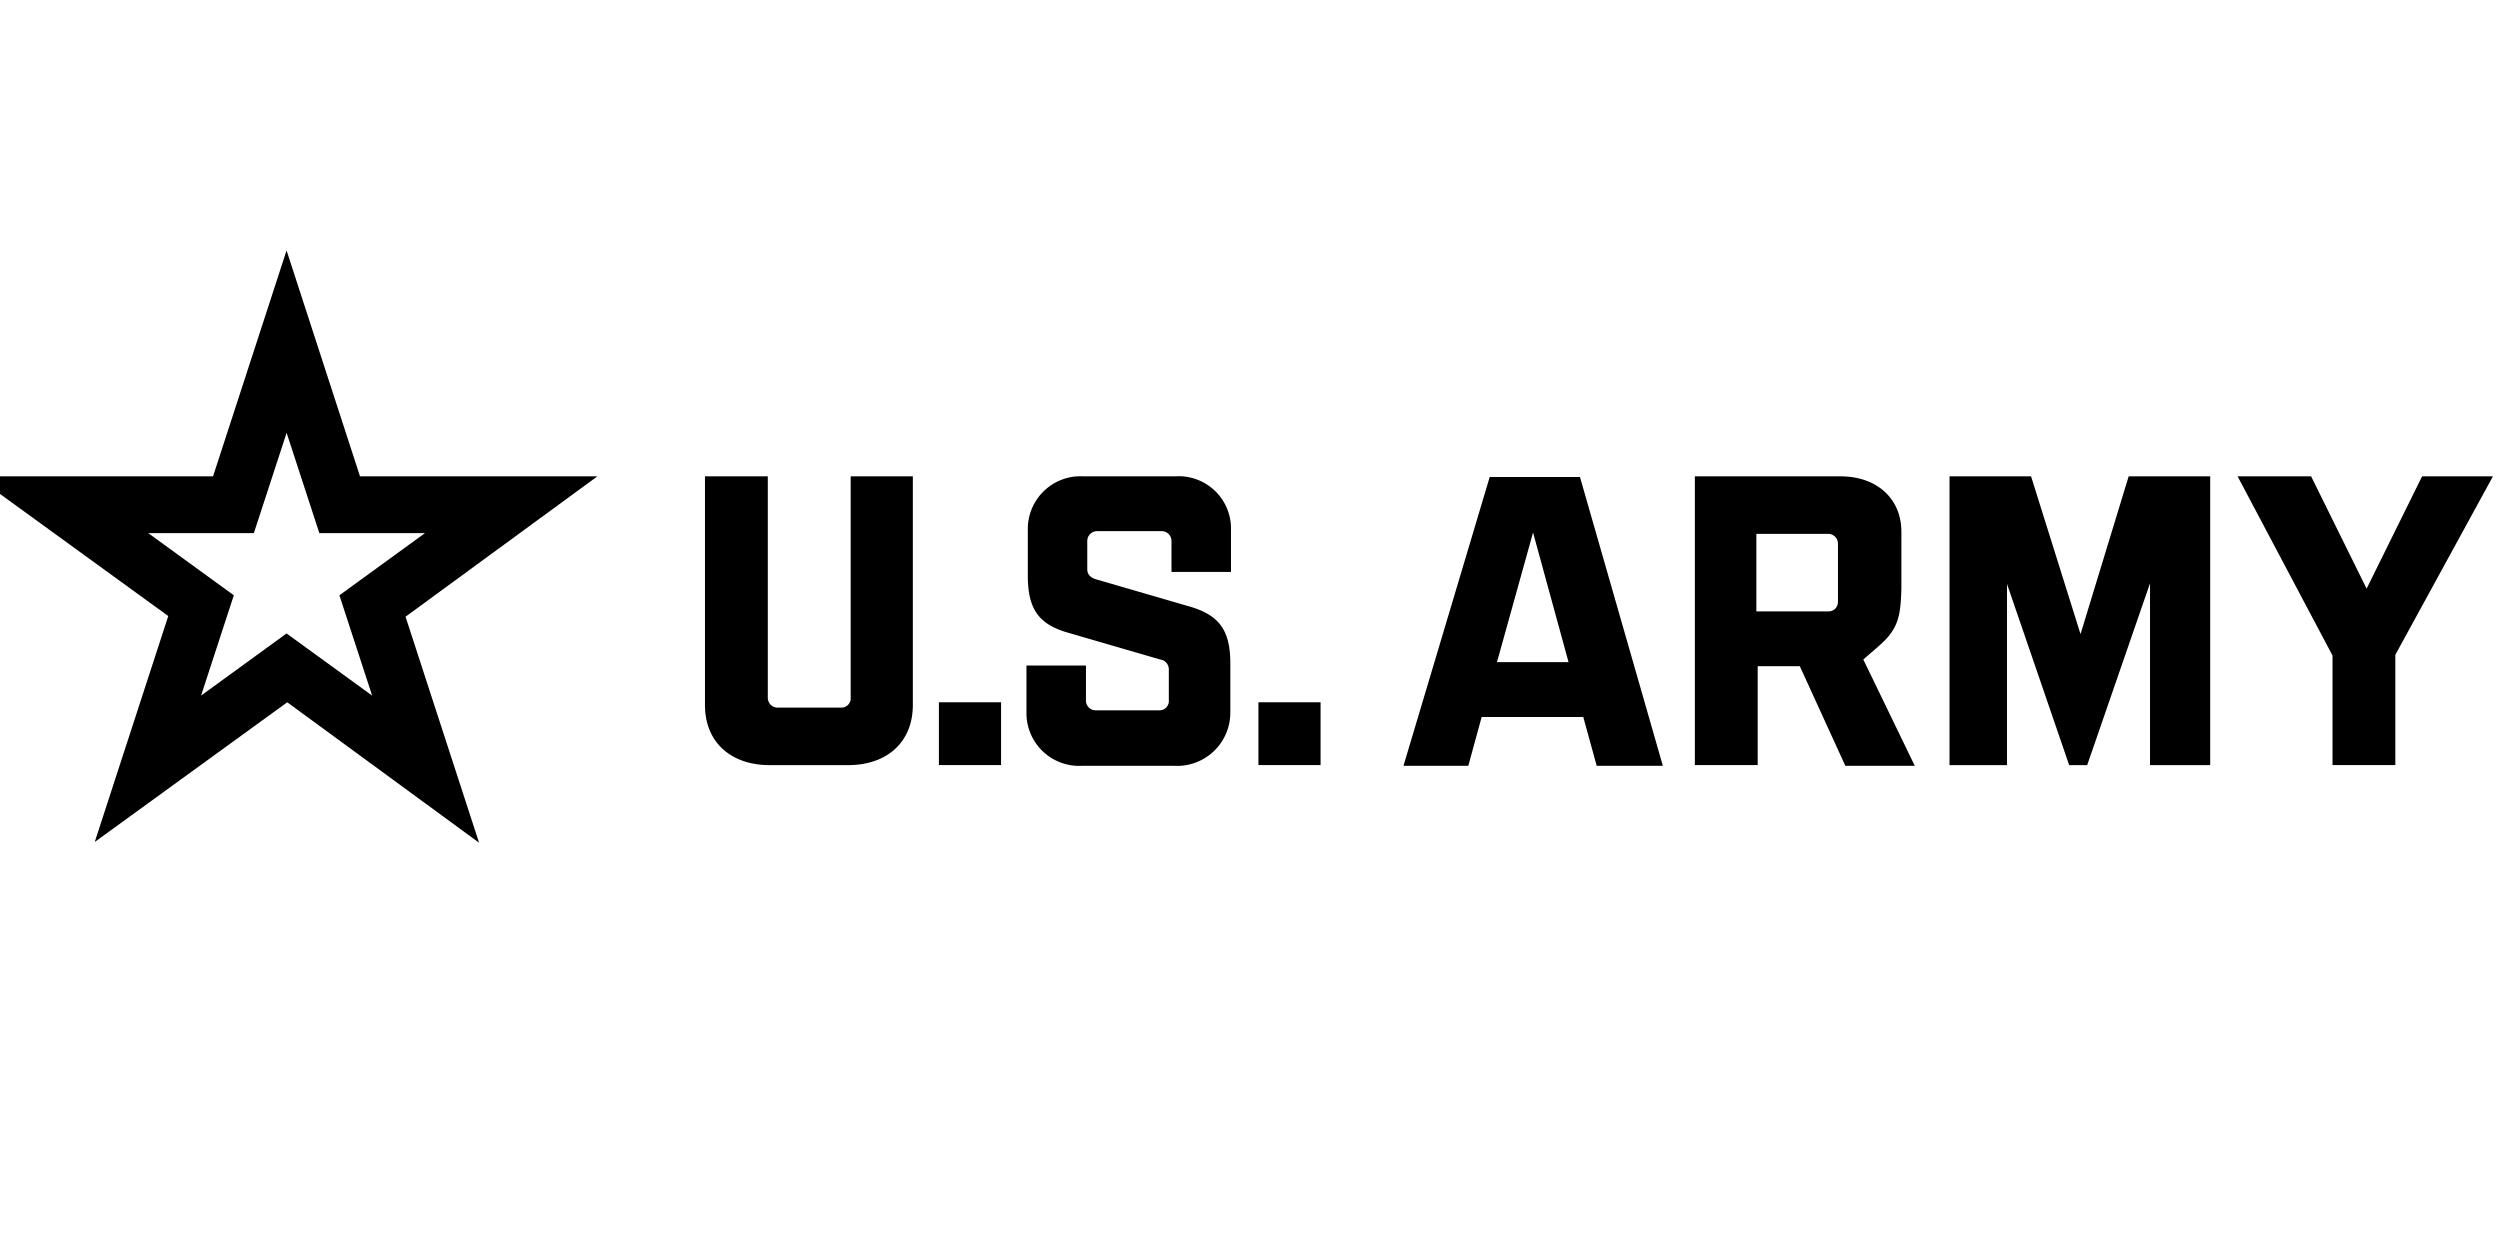 <svg xmlns="http://www.w3.org/2000/svg" xmlns:xlink="http://www.w3.org/1999/xlink" width="162" height="80" viewBox="0 0 162 80">
  <defs>
    <clipPath id="clip-path">
      <rect id="Rectangle_2575" data-name="Rectangle 2575" width="162" height="80" transform="translate(0.399 0.474)" stroke="#707070" stroke-width="1"/>
    </clipPath>
    <clipPath id="clip-path-2">
      <rect id="Rectangle_2559" data-name="Rectangle 2559" width="164" height="40" transform="translate(-0.399 -0.14)"/>
    </clipPath>
  </defs>
  <g id="Mask_Group_84" data-name="Mask Group 84" transform="translate(-0.399 -0.474)" clip-path="url(#clip-path)">
    <g id="Logo_of_the_United_States_Army_2023" transform="translate(-1.202 15.614)">
      <g id="Group_7876" data-name="Group 7876" transform="translate(0 0)" clip-path="url(#clip-path-2)">
        <path id="Path_36038" data-name="Path 36038" d="M119.242,34.5h4.028V49.313c0,2.425-1.689,3.9-4.2,3.9H114c-2.512,0-4.2-1.473-4.2-3.9V34.5h4.071V48.836a.638.638,0,0,0,.65.65h4.115a.6.6,0,0,0,.606-.65Zm5.717,14.639h4.028v4.071h-4.028Zm5.761-8.229V37.965a3.415,3.415,0,0,1,3.638-3.465h5.89a3.391,3.391,0,0,1,3.638,3.465v2.729h-3.855V38.7a.638.638,0,0,0-.65-.65h-4.158a.638.638,0,0,0-.65.65V40.52c0,.26.13.52.563.65l6.107,1.776c1.906.563,2.6,1.559,2.6,3.682v3.162a3.451,3.451,0,0,1-3.682,3.465h-5.89a3.415,3.415,0,0,1-3.638-3.465V46.757h3.855V49.01a.629.629,0,0,0,.606.65h4.158a.6.6,0,0,0,.606-.65V47.017a.644.644,0,0,0-.563-.65l-6.107-1.776C131.369,44.029,130.72,43.032,130.72,40.91Zm14.943,8.229h4.028v4.071h-4.028Zm21.05.953h-6.583l-.866,3.162h-4.2l5.587-18.711H166.5l5.371,18.711h-4.288Zm-.953-3.552-2.3-8.4-2.339,8.4Zm20.1-1.039-1,.866,3.335,6.887h-4.5L180.745,46.8h-2.729v6.41h-4.071V34.5h9.442c2.339,0,3.941,1.429,3.941,3.595v3.638C187.285,43.6,187.112,44.418,185.856,45.5Zm-2.642-2.859V38.875a.638.638,0,0,0-.65-.65H177.93v5.024h4.634A.6.6,0,0,0,183.214,42.643ZM202.055,34.5h5.284V53.211h-3.9V41.43l-4.071,11.781H198.2l-4.028-11.738V53.211h-3.725V34.5h5.284l3.205,10.222Zm23.605,0-6.324,11.564v7.146h-4.071v-7.1L209.115,34.5h4.764l3.595,7.276,3.595-7.276Z" transform="translate(-62.517 -18.772)"/>
        <path id="Path_36039" data-name="Path 36039" d="M40.98,15.339H25.6L20.84.7,16.076,15.339H.7l12.474,9.052L8.41,39.031l12.474-9.052,12.431,9.1L28.55,24.435ZM20.84,25.518,15.3,29.546l2.122-6.5-5.544-4.028h6.843l2.122-6.5,2.122,6.5h6.843l-5.544,4.028,2.122,6.5Z" transform="translate(-0.67 0.389)"/>
      </g>
    </g>
  </g>
</svg>
